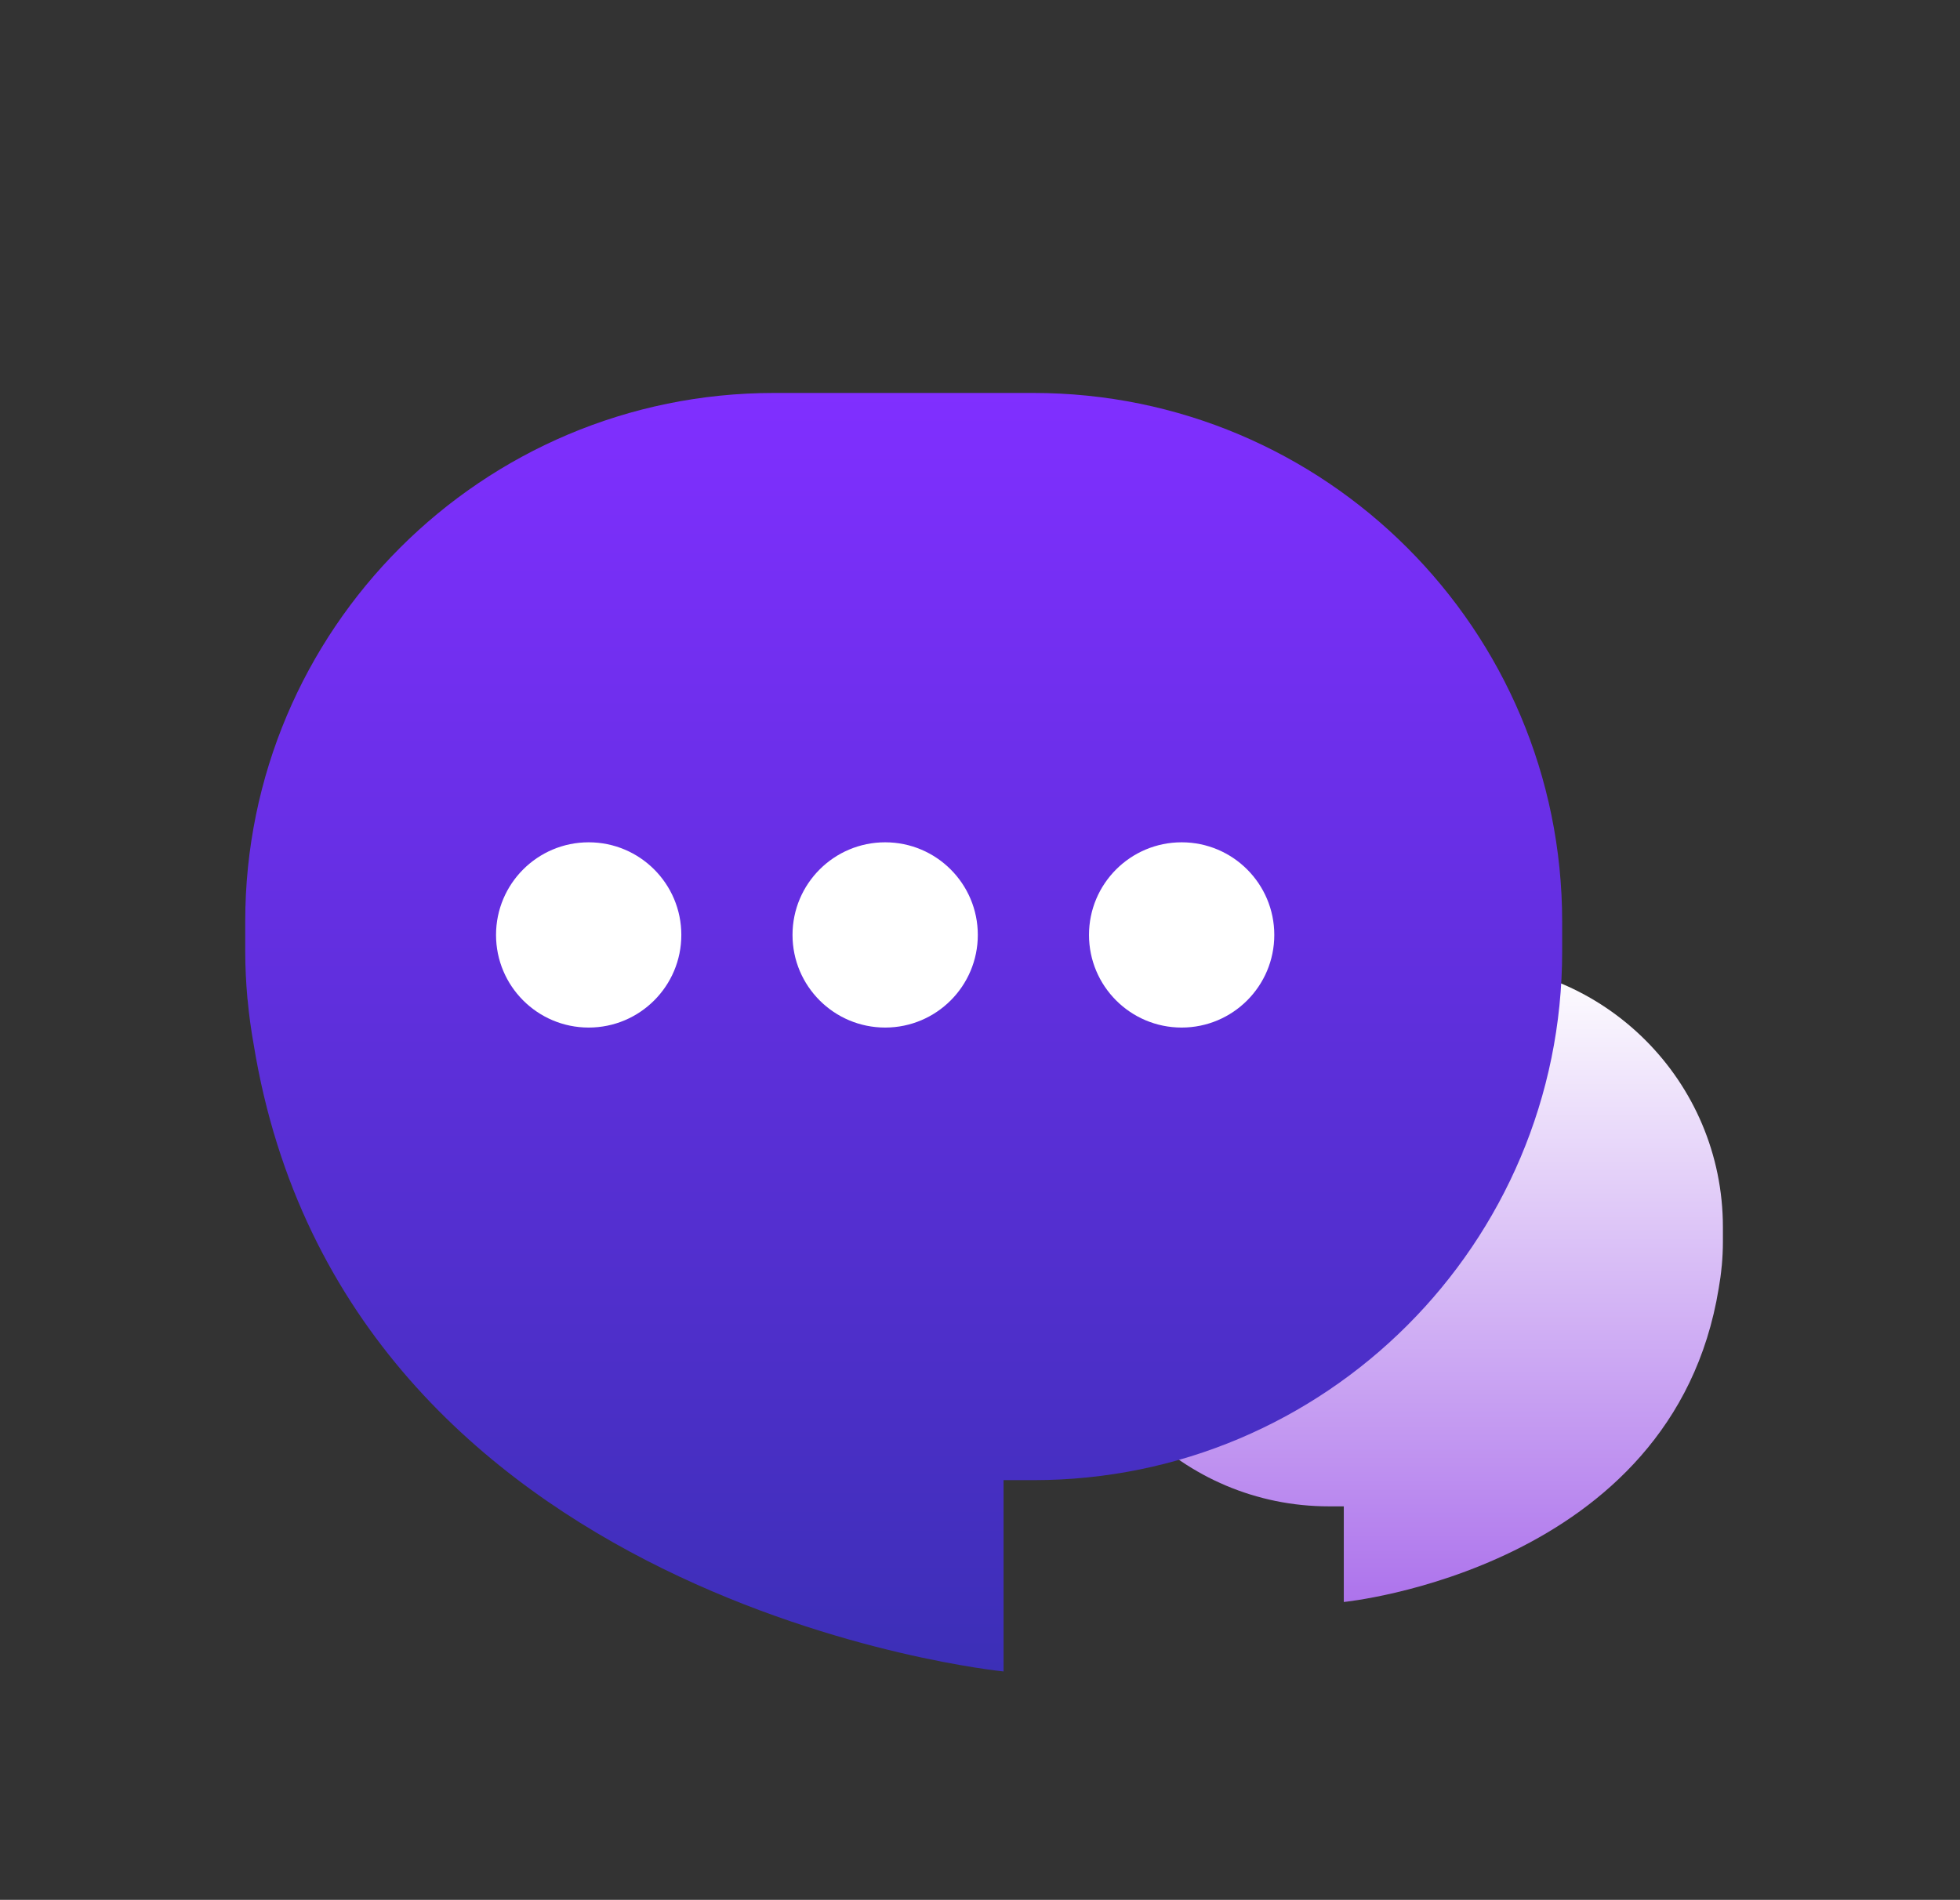 <svg width="164" height="159" viewBox="0 0 164 159" fill="none" xmlns="http://www.w3.org/2000/svg">
<rect x="0" y="0" width="164" height="159" fill="#333333" stroke="none"/>
<path d="M111.195 80.582H122.046C134.261 80.582 144.161 90.482 144.161 102.697V103.948C144.161 104.605 144.127 105.256 144.071 105.896C144.071 105.924 144.065 105.958 144.059 105.986C144.003 106.609 143.918 107.22 143.81 107.826C139.984 131.356 112.44 134.073 112.44 134.073V126.069H111.189C98.974 126.069 89.074 116.169 89.074 103.954V102.703C89.074 90.482 98.979 80.582 111.195 80.582Z" fill="url(#paint0_linear_47_7350)"/>
<path d="M86.462 32.887H64.757C40.322 32.887 20.519 52.69 20.519 77.125V79.627C20.519 80.941 20.587 82.243 20.7 83.522C20.7 83.579 20.711 83.647 20.722 83.703C20.836 84.949 21.005 86.172 21.221 87.383C28.875 134.452 83.971 139.887 83.971 139.887V123.876H86.474C110.908 123.876 130.712 104.073 130.712 79.638V77.136C130.712 52.69 110.897 32.887 86.462 32.887Z" fill="url(#paint1_linear_47_7350)"/>
<circle cx="49.257" cy="78.246" r="7.752" fill="white"/>
<circle cx="74.065" cy="78.246" r="7.752" fill="white"/>
<circle cx="98.872" cy="78.246" r="7.752" fill="white"/>
<defs>
<linearGradient id="paint0_linear_47_7350" x1="116.617" y1="80.582" x2="116.617" y2="134.073" gradientUnits="userSpaceOnUse">
<stop stop-color="white"/>
<stop offset="1" stop-color="#AD73EC"/>
</linearGradient>
<linearGradient id="paint1_linear_47_7350" x1="75.615" y1="32.887" x2="75.615" y2="139.887" gradientUnits="userSpaceOnUse">
<stop stop-color="#802FFF"/>
<stop offset="1" stop-color="#3C2FB7"/>
</linearGradient>
</defs>
</svg>
